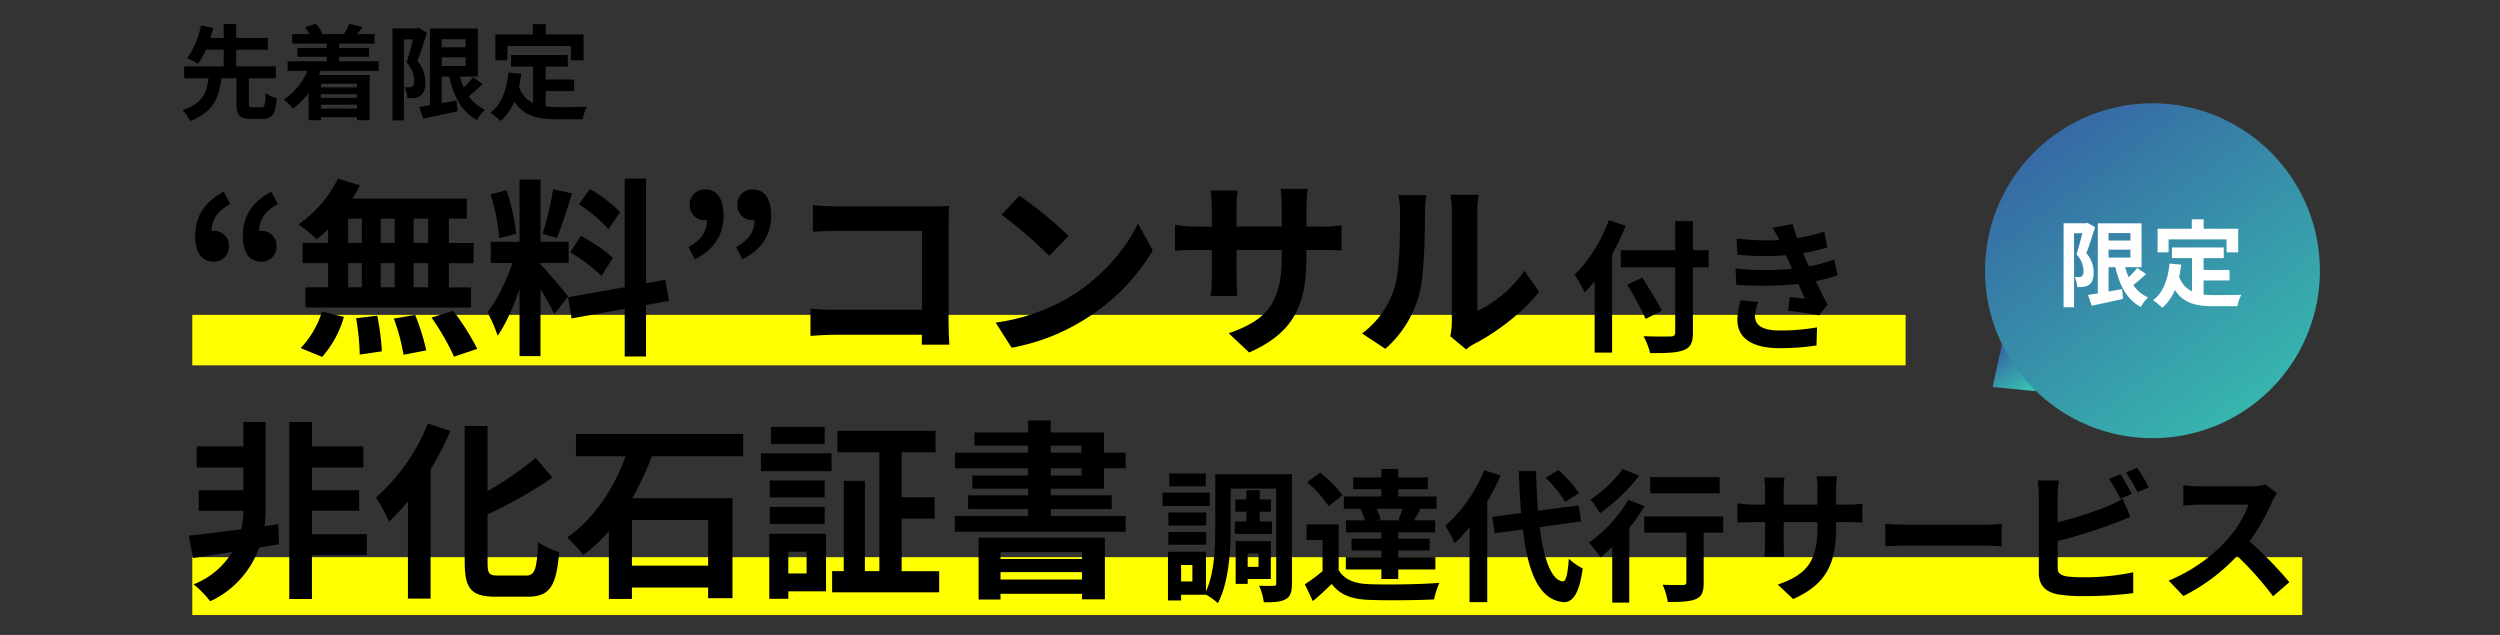 <svg id="banner_sp" xmlns="http://www.w3.org/2000/svg" xmlns:xlink="http://www.w3.org/1999/xlink" width="630" height="160" viewBox="0 0 630 160">
  <rect x="0" y="0" width="630" height="160" fill="#333333" stroke="none"/>
  <defs>
    <linearGradient id="linear-gradient" x1="0.5" x2="0.5" y2="1" gradientUnits="objectBoundingBox">
      <stop offset="0" stop-color="#3657a2"/>
      <stop offset="0.001" stop-color="#3657a2"/>
      <stop offset="0.586" stop-color="#379cab"/>
      <stop offset="1" stop-color="#38cab2"/>
    </linearGradient>
    <clipPath id="clip-path">
      <rect id="長方形_127" data-name="長方形 127" width="630" height="160" fill="#812626"/>
    </clipPath>
    <clipPath id="clip-path-2">
      <path id="パス_473" data-name="パス 473" d="M513.906,90.271l8.59,11.818-10.945-1.076Z" fill="url(#linear-gradient)"/>
    </clipPath>
    <clipPath id="clip-path-3">
      <path id="パス_501" data-name="パス 501" d="M527.015,37.584a42.2,42.2,0,1,0,24.784-8.07,42.212,42.212,0,0,0-24.784,8.07" fill="url(#linear-gradient)"/>
    </clipPath>
    <clipPath id="clip-path-4">
      <rect id="長方形_125" data-name="長方形 125" width="44.783" height="22.309" transform="translate(0 0)" fill="none"/>
    </clipPath>
  </defs>
  <g id="グループ_157" data-name="グループ 157" opacity="0" clip-path="url(#clip-path)">
    <path id="パス_506" data-name="パス 506" d="M538.237,64.016c-.668,2.04-1.478,4.619-2.216,6.447a6.916,6.916,0,0,1,1.834,4.783c.024,1.547-.333,2.532-1.1,3.047a3.087,3.087,0,0,1-1.405.54,12.278,12.278,0,0,1-1.645.046,6,6,0,0,0-.643-2.485c.453.024.809.024,1.12.024a1.2,1.2,0,0,0,.69-.211,1.581,1.581,0,0,0,.429-1.313,6.11,6.11,0,0,0-1.763-4.127c.5-1.5,1.048-3.611,1.477-5.252h-2.1V83.921h-2.645V63.031H535.9l.405-.117ZM551.1,75.669a41.765,41.765,0,0,1-3.217,2.743,8.995,8.995,0,0,0,3.741,3.072,9.909,9.909,0,0,0-1.834,2.367c-3.5-1.829-5.36-5.322-6.433-9.894h-1.716v6.05c1.12-.187,2.289-.4,3.432-.61l.215,2.439c-2.74.633-5.67,1.219-7.911,1.711l-.929-2.7c.714-.094,1.548-.235,2.477-.375V63.055h11.056v10.9h-4.146a16.2,16.2,0,0,0,.906,2.486,20.984,20.984,0,0,0,2.144-2.321Zm-9.46-8.347h5.529V65.47h-5.529Zm0,4.244h5.529V69.6h-5.529Z" transform="translate(1.526 -0.826)" fill="#812626"/>
    <path id="パス_507" data-name="パス 507" d="M565.595,80.745a25.034,25.034,0,0,0,2.716.14c1.288,0,5.219,0,6.815-.07a10.358,10.358,0,0,0-1,2.836h-5.956c-4.409,0-7.673-.7-9.817-4.056a11.954,11.954,0,0,1-3.193,4.455,17.326,17.326,0,0,0-2.335-1.9c2.573-1.876,3.742-5.111,4.17-9.121l2.954.281c-.143,1.055-.31,2.04-.524,2.978a6.34,6.34,0,0,0,3.241,3.68V71.694H557.59v-2.65h13.1v2.65h-5.1v2.931h6.553v2.626h-6.553Zm-8.839-10.5h-2.787V64.38h8.649V62.035h3V64.38h8.721v5.861h-2.931V67.029H556.755Z" transform="translate(1.591 -0.815)" fill="#812626"/>
    <rect id="長方形_126" data-name="長方形 126" width="630" height="160" fill="#812626"/>
  </g>
  <g id="グループ_158" data-name="グループ 158" transform="translate(-290.417 -1802.49)">
    <rect id="長方形_118" data-name="長方形 118" width="431.753" height="12.72" transform="translate(338.878 1881.838)" fill="#ff0"/>
    <rect id="長方形_119" data-name="長方形 119" width="531.702" height="14.585" transform="translate(338.878 1942.895)" fill="#ff0"/>
    <g id="グループ_148" data-name="グループ 148" transform="translate(281 1799)" clip-path="url(#clip-path-2)">
      <rect id="長方形_120" data-name="長方形 120" width="15.802" height="15.995" transform="translate(505.93 94.356) rotate(-36.012)" fill="url(#linear-gradient)"/>
    </g>
    <path id="パス_474" data-name="パス 474" d="M75.308,30.525c.78,0,.936-.494,1.04-3.562a8.583,8.583,0,0,0,2.808,1.248c-.312,4.108-1.144,5.226-3.562,5.226H72.6c-2.912,0-3.588-.962-3.588-3.9V23.219h-3.8c-.572,4.628-1.9,8.5-7.878,10.764a9.826,9.826,0,0,0-1.924-2.73c5.174-1.69,6.162-4.6,6.552-8.034H55.833v-2.99h9.958V16.016H61.319a18.811,18.811,0,0,1-2,3.537,20.468,20.468,0,0,0-2.73-1.352,21.676,21.676,0,0,0,3.458-8.3l3.172.624c-.234.806-.494,1.638-.78,2.522h3.354V9.542h3.146v3.51h7.957v2.964H68.937v4.213h9.985v2.99H72.136v6.318c0,.858.13.988.936.988Z" transform="translate(281 1799)"/>
    <path id="パス_475" data-name="パス 475" d="M90.205,21.347c-.13.364-.26.7-.416,1.04h12.792V33.775H99.357v-.754H90.283v.754H87.189v-6.89a19.8,19.8,0,0,1-3.952,3.978,17.687,17.687,0,0,0-2.314-2.314,15.836,15.836,0,0,0,5.954-7.2H81.885V18.929h9.854V17.811H84.354V15.575h7.385V14.482H83.055V12.09H87.4a11.04,11.04,0,0,0-1.118-1.742l2.73-.858a9.1,9.1,0,0,1,1.664,2.548l-.13.052h5.72l-.182-.052A14.278,14.278,0,0,0,97.433,9.49l3.38.806c-.52.676-1.014,1.274-1.456,1.794h4.42v2.392H94.885v1.093h7.54v2.236h-7.54v1.118h9.932v2.418Zm.078,4.16h9.074v-.936H90.283Zm9.074,1.716H90.283v.936h9.074Zm0,2.652H90.283v.962h9.074Z" transform="translate(281 1799)"/>
    <path id="パス_476" data-name="パス 476" d="M117.011,11.752c-.728,2.262-1.612,5.123-2.418,7.151a7.741,7.741,0,0,1,2,5.3c.026,1.716-.364,2.808-1.2,3.38a3.339,3.339,0,0,1-1.534.6,13.115,13.115,0,0,1-1.794.052,6.775,6.775,0,0,0-.7-2.756c.494.026.884.026,1.222.026a1.3,1.3,0,0,0,.754-.234,1.77,1.77,0,0,0,.468-1.456,6.835,6.835,0,0,0-1.924-4.576c.546-1.664,1.144-4,1.612-5.825h-2.288V33.827h-2.886V10.66h6.136l.442-.13Zm14.041,12.923a45.768,45.768,0,0,1-3.511,3.042,9.848,9.848,0,0,0,4.082,3.406,10.978,10.978,0,0,0-2,2.626c-3.823-2.028-5.851-5.9-7.021-10.972h-1.872v6.708c1.222-.208,2.5-.442,3.744-.676l.234,2.7c-2.99.7-6.188,1.352-8.632,1.9l-1.014-2.99c.78-.1,1.69-.26,2.7-.416V10.686H129.83V22.777h-4.525a18.171,18.171,0,0,0,.988,2.756,23.055,23.055,0,0,0,2.34-2.574Zm-10.323-9.256h6.032V13.365h-6.032Zm0,4.706h6.032V17.941h-6.032Z" transform="translate(281 1799)"/>
    <path id="パス_477" data-name="パス 477" d="M146.937,30.317a26.865,26.865,0,0,0,2.964.156c1.4,0,5.695,0,7.436-.078a11.534,11.534,0,0,0-1.091,3.147h-6.5c-4.81,0-8.372-.78-10.712-4.5a13.271,13.271,0,0,1-3.484,4.941A19.024,19.024,0,0,0,133,31.877c2.809-2.08,4.083-5.668,4.551-10.114l3.224.312c-.156,1.17-.338,2.262-.572,3.3a7,7,0,0,0,3.536,4.082V20.281H138.2V17.343h14.3v2.938h-5.564v3.25h7.15v2.912h-7.15Zm-9.646-11.648h-3.042v-6.5h9.438v-2.6h3.276v2.6h9.516v6.5h-3.2V15.107h-15.99Z" transform="translate(281 1799)"/>
    <path id="パス_478" data-name="パス 478" d="M241.691,90.349c.048-.768.048-1.584.048-2.5h-21.89c-1.872,0-4.609.144-6.193.288V81.276c1.681.144,3.841.288,6,.288h22.13V61.69H220.233c-2.016,0-4.608.1-5.953.192V55.21c1.777.192,4.273.288,5.953.288h24.146c1.392,0,3.408-.048,4.224-.1-.048,1.1-.143,3.024-.143,4.416V84.684c0,1.681.095,4.225.191,5.665Z" transform="translate(281 1799)"/>
    <path id="パス_479" data-name="パス 479" d="M278.7,78.492c8.161-4.848,14.449-12.193,17.474-18.673l3.744,6.768a51.052,51.052,0,0,1-17.762,17.762,51.977,51.977,0,0,1-17.81,6.768l-4.032-6.336A49.459,49.459,0,0,0,278.7,78.492m0-15.553-4.9,5.04a99.894,99.894,0,0,0-12-10.368l4.512-4.8A100.817,100.817,0,0,1,278.7,62.939" transform="translate(281 1799)"/>
    <path id="パス_480" data-name="パス 480" d="M342.2,60.586a28.443,28.443,0,0,0,5.28-.336v6.385c-1.056-.1-2.736-.144-5.28-.144h-3.553v1.584c0,11.905-2.88,19.153-14.449,24.242l-5.137-4.849c9.266-3.216,13.346-7.392,13.346-19.153V66.491H321.034v6.528c0,2.112.144,4.08.191,5.041h-6.72a38.853,38.853,0,0,0,.288-5.041V66.491h-4.08c-2.4,0-4.129.1-5.185.192V60.154a31.741,31.741,0,0,0,5.185.432h4.08V55.834a38.992,38.992,0,0,0-.288-4.321h6.817a29.579,29.579,0,0,0-.288,4.369v4.7h11.377v-5.04a31.833,31.833,0,0,0-.288-4.465h6.816a41.54,41.54,0,0,0-.288,4.465v5.04Z" transform="translate(281 1799)"/>
    <path id="パス_481" data-name="パス 481" d="M352.664,87.517a22.644,22.644,0,0,0,8.162-11.473c1.343-4.128,1.392-13.2,1.392-19.01a17.521,17.521,0,0,0-.432-4.368h7.056a30.612,30.612,0,0,0-.336,4.32c0,5.665-.143,15.794-1.44,20.642A27.8,27.8,0,0,1,358.522,91.4Zm22.227.72a18.343,18.343,0,0,0,.384-3.552V56.7a21.279,21.279,0,0,0-.384-4.128h7.152a24.373,24.373,0,0,0-.336,4.176V81.852a30.4,30.4,0,0,0,11.858-10.128l3.7,5.28c-3.984,5.185-10.9,10.369-16.273,13.105a12.21,12.21,0,0,0-2.113,1.44Z" transform="translate(281 1799)"/>
    <path id="パス_482" data-name="パス 482" d="M79.72,140.655l-4.992.816a23.58,23.58,0,0,1-12.337,13.537,26.926,26.926,0,0,0-4.177-4.272,19.864,19.864,0,0,0,9.745-8.161c-3.6.576-7.008,1.1-9.889,1.536l-1.056-5.664c3.457-.336,8.161-.912,13.2-1.585a21.137,21.137,0,0,0,.529-4.608v-.048H59.511v-5.184H70.744v-5.713H58.982v-5.328H70.744v-6.145H76.36v22.37a28.565,28.565,0,0,1-.288,3.888l3.456-.48Zm22.13,2.736H88.025v11.041H82.312v-44.6h5.713v6.145h12.961v5.328H88.025v5.713h11.9v5.184h-11.9v5.9H101.85Z" transform="translate(281 1799)"/>
    <path id="パス_483" data-name="パス 483" d="M122.919,112.092a77.39,77.39,0,0,1-4.992,9.7v32.546h-5.713V129.853a54.273,54.273,0,0,1-4.752,5.089,41.887,41.887,0,0,0-3.312-6.049,49.619,49.619,0,0,0,13.1-18.673Zm19.058,36.435c2.3,0,2.688-1.632,3.072-8.4a16.494,16.494,0,0,0,5.281,2.448c-.672,8.257-2.161,11.281-7.825,11.281H134.3c-6.048,0-7.777-1.92-7.777-8.688V110.844h5.761v16.417a81.579,81.579,0,0,0,12.1-8.4l4.225,4.993a116.461,116.461,0,0,1-16.322,9.265v12.1c0,2.832.336,3.312,2.64,3.312Z" transform="translate(281 1799)"/>
    <path id="パス_484" data-name="パス 484" d="M173.7,118.476a84.087,84.087,0,0,1-4.944,10.561h25.25v25.2h-6.145v-2.689h-19.2v2.881h-5.809v-17.09a36.448,36.448,0,0,1-6.481,6,31.846,31.846,0,0,0-4.032-4.417c6.961-4.752,12-12.817,14.738-20.45H154.55V112.86H196.7v5.616Zm14.161,16.034h-19.2v11.521h19.2Z" transform="translate(281 1799)"/>
    <path id="パス_485" data-name="パス 485" d="M201.158,117.708h17.81v4.512h-17.81Zm16.417,34.8h-9.5v1.872h-4.8v-16.37h14.3Zm-.336-23.667H203.414v-4.272h13.825Zm-13.825,2.4h13.825v4.32H203.414ZM217.239,115.4H203.7v-4.32h13.537ZM208.07,148h4.608v-5.472H208.07Zm38.02-.576v5.328H219.111v-5.328h2.929V124.669h5.328v22.754h3.649V117.468H220.456v-5.424h24.722v5.424h-8.545V128.8h8.305v5.377h-8.305v13.249Z" transform="translate(281 1799)"/>
    <path id="パス_486" data-name="パス 486" d="M274.216,126.637v1.68h15.362v3.457H274.216V133.5h18.866v3.984h-43.06V133.5H268.5v-1.728H253.383v-3.457H268.5v-1.68H254.439v-3.312H268.5V121.5H250.07v-3.937H268.5v-1.776H254.967v-3.312H268.5v-3.024h5.712v3.024H287.61v5.088h5.472V121.5H287.61v5.136Zm-18.193,12.337H287.85v15.554h-5.761v-1.393H261.543v1.44h-5.52Zm5.52,5.377h20.546v-1.728H261.543Zm20.546,3.312H261.543v1.872h20.546Zm-7.873-30.1h7.729v-1.776h-7.729Zm0,5.761h7.729V121.5h-7.729Z" transform="translate(281 1799)"/>
    <path id="パス_487" data-name="パス 487" d="M67.431,54.923c-3.072,1.68-4.656,3.7-4.7,6.817a1.969,1.969,0,0,1,.528-.048,3.642,3.642,0,0,1,3.84,3.7,3.732,3.732,0,0,1-3.84,4.032c-3.073,0-4.656-2.4-4.656-6.48,0-4.945,2.4-8.641,7.2-11.137Zm12,0c-3.072,1.68-4.656,3.7-4.7,6.817a1.969,1.969,0,0,1,.528-.048,3.642,3.642,0,0,1,3.84,3.7,3.732,3.732,0,0,1-3.84,4.032c-3.073,0-4.657-2.4-4.657-6.48,0-4.945,2.4-8.641,7.2-11.137Z" transform="translate(281 1799)"/>
    <path id="パス_488" data-name="パス 488" d="M92.1,61.26a32.982,32.982,0,0,1-2.832,2.5,52.862,52.862,0,0,0-4.656-3.744,29.523,29.523,0,0,0,9.937-11.473l5.568,1.632a25.84,25.84,0,0,1-1.872,3.36h28.8v5.041h-4.513v6.144h6.241v5.089h-6.241v6.1H128.1V80.99H86.39V75.9H92.1v-6.1H85.67V64.716H92.1ZM85.19,91.215A23.657,23.657,0,0,0,90.566,82l5.521,1.344a26.26,26.26,0,0,1-5.473,10.081Zm11.953-26.5H100.6V58.571H97.143Zm0,11.185H100.6V69.8H97.143Zm7.345,7.153a62.307,62.307,0,0,1,1.152,8.977l-5.569.816a60.944,60.944,0,0,0-.912-9.169ZM108.9,58.572h-3.553v6.145H108.9ZM105.351,75.9H108.9V69.8h-3.553Zm8.689,6.961a53.6,53.6,0,0,1,2.785,8.929l-5.713,1.1a51.158,51.158,0,0,0-2.448-9.121Zm3.265-24.29h-3.648v6.145h3.648Zm0,11.233h-3.648v6.1h3.648Zm6.336,12a65.04,65.04,0,0,1,6.049,9.6l-5.857,1.968a61.83,61.83,0,0,0-5.664-9.841Z" transform="translate(281 1799)"/>
    <path id="パス_489" data-name="パス 489" d="M149.08,82.622a64.275,64.275,0,0,0-3.457-6.241v16.85h-5.28V76.285c-1.536,4.465-3.457,8.929-5.52,11.809a33.924,33.924,0,0,0-2.593-5.9c2.4-2.928,4.848-8.065,6.337-12.433h-5.473V64.428h7.249v-15.7h5.28v15.7h7.1v5.329h-7.1v.336c1.392,1.392,5.953,6.768,6.961,8.113ZM135.206,63.516a47.536,47.536,0,0,0-2.16-11.041l3.985-1.056a48.134,48.134,0,0,1,2.448,10.993Zm18.386-11.281c-1.248,3.841-2.64,8.4-3.84,11.185l-3.6-1.008a81.91,81.91,0,0,0,2.64-11.233Zm18.626,28.131V93.327h-5.377v-12l-13.393,2.4-.864-5.328,14.257-2.545V48.491h5.377v26.4l4.9-.912.864,5.329ZM155.8,62.94a42.131,42.131,0,0,1,8.065,5.521l-2.88,4.56a40.537,40.537,0,0,0-7.873-5.952Zm6.961-1.728a38.627,38.627,0,0,0-7.441-6.24l2.736-3.841a36.082,36.082,0,0,1,7.633,5.809Z" transform="translate(281 1799)"/>
    <path id="パス_490" data-name="パス 490" d="M182.918,65.772c3.072-1.728,4.608-3.7,4.657-6.865a1.636,1.636,0,0,1-.48.048,3.642,3.642,0,0,1-3.841-3.7,3.732,3.732,0,0,1,3.841-4.032c3.024,0,4.656,2.4,4.656,6.528,0,4.945-2.4,8.641-7.249,11.089Zm12,0c3.072-1.728,4.608-3.7,4.657-6.865a1.633,1.633,0,0,1-.48.048,3.642,3.642,0,0,1-3.841-3.7,3.732,3.732,0,0,1,3.841-4.032c3.024,0,4.656,2.4,4.656,6.528,0,4.945-2.4,8.641-7.249,11.089Z" transform="translate(281 1799)"/>
    <path id="パス_491" data-name="パス 491" d="M419.082,60.353a66.3,66.3,0,0,1-3.42,7.271V92.353H411.27V74.319c-.828,1.044-1.691,2.016-2.519,2.88a34.958,34.958,0,0,0-2.52-4.464,37.675,37.675,0,0,0,8.6-13.75Zm20.913,10.511h-3.96V87.206c0,2.771-.647,3.887-2.375,4.535-1.764.684-4.464.756-8.423.72a17.052,17.052,0,0,0-1.656-4.248c2.771.108,5.939.108,6.768.072.9,0,1.223-.288,1.223-1.079V70.864H417.857v-4.32h13.715V59.2h4.463v7.343h3.96ZM424.121,83.858a84.265,84.265,0,0,0-4.644-8.639l3.816-1.764c1.62,2.628,3.851,6.156,4.932,8.315Z" transform="translate(281 1799)"/>
    <path id="パス_492" data-name="パス 492" d="M472.5,72.879A41.526,41.526,0,0,1,467,74.319c.9,1.907,1.908,4,2.952,5.939l-2.124,2.7c-1.98-.36-5.4-.9-7.776-1.188l.4-3.42c1.4.18,2.808.288,3.779.4l-1.62-3.707a89.64,89.64,0,0,1-15.658.216l-.18-4.1a72.347,72.347,0,0,0,14.219.072l-.612-1.4-.865-2.016a70.663,70.663,0,0,1-12.274-.144l-.216-4.067a67.107,67.107,0,0,0,10.8.4v-.036a32.056,32.056,0,0,0-1.728-3.06l5.076-.972a30.46,30.46,0,0,0,1.115,3.564,43.194,43.194,0,0,0,6.84-1.656l.756,4a51.259,51.259,0,0,1-6.12,1.439l.684,1.548.828,1.8a38.142,38.142,0,0,0,6.371-1.764Zm-19.978,6.695a10.535,10.535,0,0,0-.864,3.456c0,2.231,1.584,3.743,6.227,3.743a51.866,51.866,0,0,0,9.431-.792l-.145,4.572a63.271,63.271,0,0,1-9.178.683c-6.659,0-10.763-2.267-10.763-7.2a18.51,18.51,0,0,1,.864-4.859Z" transform="translate(281 1799)"/>
    <path id="パス_493" data-name="パス 493" d="M314.255,131.007H302.377v-3.384h11.878Zm20.733,19.474c0,2.088-.324,3.311-1.548,3.995-1.223.72-2.987.792-5.543.792a14.873,14.873,0,0,0-1.187-4.175c1.475.072,3.131.036,3.671.036.5,0,.648-.144.648-.684V126.616H319.546v9.755c0,5.723-.432,13.93-3.239,19.113a13.444,13.444,0,0,0-2.988-2.124h-6.263v1.44h-3.312V142.526h9.575v10.007c2.159-4.68,2.34-11.2,2.34-16.162V122.98h19.329Zm-21.6-14.578h-9.539v-3.276h9.539Zm-9.539,1.655h9.539v3.2h-9.539Zm9.431-11.518h-9.215V122.8h9.215ZM309.9,145.873h-2.844v4.14H309.9ZM323.506,134.9v-2.448h-2.772v-3.1h2.772v-2.339h3.347v2.339H329.7v3.1h-2.844V134.9h3.1v3.131H320.59V134.9Zm.324,14.506v1.224h-3.024V139.862h8.855V149.4Zm0-3.06h2.736v-3.384H323.83Z" transform="translate(281 1799)"/>
    <path id="パス_494" data-name="パス 494" d="M346.764,147.133c1.4,2.412,3.924,3.42,7.6,3.564,4.319.18,12.814.072,17.782-.324a19.529,19.529,0,0,0-1.332,4.175c-4.464.216-12.1.288-16.486.108-4.284-.18-7.163-1.223-9.323-4-1.44,1.4-2.917,2.772-4.753,4.319l-2.014-4.247a43.358,43.358,0,0,0,4.464-3.312v-7.847h-4.033v-3.923h8.1Zm-2.556-16.126a28.04,28.04,0,0,0-5.4-5.975l3.274-2.448a31.291,31.291,0,0,1,5.653,5.724Zm8.53.684H348.06v-3.1h9.467V126.76h-7.092v-2.952h7.092v-2.123h4.246v2.123h7.452v2.952h-7.452V128.6h9.648v3.1h-4.967l.9.216c-.611,1.008-1.151,1.944-1.655,2.7h5.363v3.024h-9.288v1.619h7.92V142.2h-7.92v1.692h9.36v3.1h-9.36V149.4h-4.246v-2.412h-8.963v-3.1h8.963V142.2H350V139.25h7.524v-1.619H348.6v-3.024h4.751a11.64,11.64,0,0,0-1.117-2.808Zm9.072,2.7c.359-.792.756-1.8,1.079-2.7H356.3a12.931,12.931,0,0,1,1.043,2.7l-.972.216h6.264Z" transform="translate(281 1799)"/>
    <path id="パス_495" data-name="パス 495" d="M387.55,123.3a57.016,57.016,0,0,1-3.347,6.623v25.3H379.74v-18.9A34,34,0,0,1,376,140.366a27.486,27.486,0,0,0-2.375-4.356,37.628,37.628,0,0,0,9.826-14.038Zm9.864,13.03c1.007,7.991,2.915,13.319,5.8,13.679.828.071,1.259-1.728,1.547-5.724a14.729,14.729,0,0,0,3.492,2.448c-.9,6.947-2.844,8.6-4.86,8.495-6.083-.576-8.927-7.343-10.222-18.322l-7.091.972-.613-4.139,7.272-.972c-.252-3.24-.468-6.767-.576-10.547h4.355c.072,3.528.216,6.911.468,9.971l10.259-1.332.612,4.031Zm6.442-6.371a30.617,30.617,0,0,0-4.931-6.047l3.2-1.98a32.509,32.509,0,0,1,5.184,5.8Z" transform="translate(281 1799)"/>
    <path id="パス_496" data-name="パス 496" d="M423.839,131.043a47.65,47.65,0,0,1-3.852,5.507v18.79H415.7V141.266c-1.008.972-1.979,1.872-2.952,2.664a42.166,42.166,0,0,0-2.915-3.708,35.066,35.066,0,0,0,9.9-10.763Zm-1.332-7.667a48.32,48.32,0,0,1-9.9,9.467,24.889,24.889,0,0,0-2.376-3.492,31.984,31.984,0,0,0,8.135-7.667ZM443.673,137.7h-4.932v12.635c0,2.3-.432,3.491-2.015,4.139-1.512.648-3.816.72-7.02.72a17.724,17.724,0,0,0-1.3-4.355c2.052.108,4.428.108,5.075.072.649,0,.9-.144.9-.684V137.7H423.767v-4.067h19.906Zm-.9-9.9H425.278v-4.068h17.494Z" transform="translate(281 1799)"/>
    <path id="パス_497" data-name="パス 497" d="M474.777,130.647a21.328,21.328,0,0,0,3.959-.252v4.787c-.792-.072-2.052-.108-3.959-.108h-2.664v1.188c0,8.927-2.16,14.362-10.835,18.178l-3.852-3.636c6.948-2.411,10.007-5.543,10.007-14.362v-1.368H458.9v4.9c0,1.584.107,3.059.144,3.779h-5.04a29.1,29.1,0,0,0,.216-3.779v-4.9h-3.059c-1.8,0-3.1.072-3.888.144v-4.9a23.8,23.8,0,0,0,3.888.324h3.059v-3.564a28.994,28.994,0,0,0-.216-3.239h5.112a22.038,22.038,0,0,0-.216,3.275v3.528h8.53v-3.78a23.6,23.6,0,0,0-.216-3.347h5.112a30.694,30.694,0,0,0-.216,3.347v3.78Z" transform="translate(281 1799)"/>
    <path id="パス_498" data-name="パス 498" d="M484.5,135.507c1.3.108,3.924.216,5.8.216h19.329c1.656,0,3.275-.144,4.212-.216v5.651c-.864-.036-2.7-.18-4.212-.18H490.3c-2.052,0-4.464.072-5.8.18Z" transform="translate(281 1799)"/>
    <path id="パス_499" data-name="パス 499" d="M527.951,146.485c0,1.548.72,1.944,2.34,2.268a33.867,33.867,0,0,0,4.176.216,60.974,60.974,0,0,0,12.526-1.26v5.255a102.277,102.277,0,0,1-12.814.756,39.513,39.513,0,0,1-6.048-.432c-3.131-.54-4.931-2.268-4.931-5.363V128.307a30.263,30.263,0,0,0-.288-3.743h5.327a27.6,27.6,0,0,0-.288,3.743v6.8a90.78,90.78,0,0,0,12.455-3.995,23.274,23.274,0,0,0,3.923-1.944l1.944,4.571c-1.4.576-3.024,1.26-4.211,1.692a124.246,124.246,0,0,1-14.111,4.392Zm15.767-17.314a39.921,39.921,0,0,0-2.808-4.967l2.843-1.188c.9,1.332,2.2,3.6,2.88,4.931ZM548,121.4a44.638,44.638,0,0,1,2.915,4.895l-2.843,1.224a38.155,38.155,0,0,0-2.916-4.967Z" transform="translate(281 1799)"/>
    <path id="パス_500" data-name="パス 500" d="M583.209,127.768a16.9,16.9,0,0,0-1.26,2.232,52.964,52.964,0,0,1-5.651,9.9,101.166,101.166,0,0,1,10.042,10.295l-4.1,3.564a82.079,82.079,0,0,0-9.071-10.187,47.427,47.427,0,0,1-13.534,10.115l-3.707-3.888a40.784,40.784,0,0,0,14.758-10.331,27.9,27.9,0,0,0,5.363-8.818h-12.2c-1.512,0-3.492.216-4.248.252v-5.112a40.2,40.2,0,0,0,4.248.252h12.67a12.989,12.989,0,0,0,3.743-.468Z" transform="translate(281 1799)"/>
    <g id="グループ_152" data-name="グループ 152" transform="translate(281 1799)" clip-path="url(#clip-path-3)">
      <rect id="長方形_122" data-name="長方形 122" width="130.37" height="129.125" transform="matrix(0.809, -0.588, 0.588, 0.809, 461.145, 60.65)" fill="url(#linear-gradient)"/>
    </g>
    <g id="グループ_156" data-name="グループ 156" transform="translate(810.442 1857.756)">
      <g id="グループ_155" data-name="グループ 155" clip-path="url(#clip-path-4)">
        <path id="パス_504" data-name="パス 504" d="M7.936,2c-.666,2.067-1.474,4.68-2.21,6.533a7.076,7.076,0,0,1,1.829,4.847c.024,1.568-.332,2.566-1.093,3.089a3.059,3.059,0,0,1-1.4.546,12.037,12.037,0,0,1-1.64.048,6.166,6.166,0,0,0-.642-2.519c.452.024.808.024,1.117.024a1.181,1.181,0,0,0,.689-.214,1.617,1.617,0,0,0,.428-1.33A6.25,6.25,0,0,0,3.255,8.838c.5-1.52,1.045-3.659,1.473-5.321H2.637V22.166H0V1H5.606L6.011.879ZM20.765,13.8a41.819,41.819,0,0,1-3.208,2.779,8.995,8.995,0,0,0,3.73,3.113,10.02,10.02,0,0,0-1.829,2.4c-3.493-1.853-5.346-5.393-6.415-10.026H11.332V18.2c1.117-.19,2.281-.4,3.422-.618l.214,2.471c-2.733.642-5.655,1.235-7.888,1.734l-.927-2.732c.713-.1,1.544-.237,2.471-.38V1.022H19.647V12.069H15.514a16.591,16.591,0,0,0,.9,2.519,21.133,21.133,0,0,0,2.138-2.352ZM11.332,5.346h5.513V3.469H11.332Zm0,4.3h5.513v-2H11.332Z" fill="#fff"/>
        <path id="パス_505" data-name="パス 505" d="M35.28,18.959a24.566,24.566,0,0,0,2.708.142c1.284,0,5.2,0,6.8-.071a10.611,10.611,0,0,0-1,2.874H37.847c-4.4,0-7.651-.712-9.789-4.11a12.109,12.109,0,0,1-3.184,4.514,17.333,17.333,0,0,0-2.328-1.924c2.566-1.9,3.731-5.179,4.158-9.242l2.946.285c-.143,1.069-.309,2.067-.523,3.018a6.39,6.39,0,0,0,3.232,3.729V9.788H27.3V7.1H40.364V9.788H35.28v2.97h6.534v2.661H35.28ZM26.466,8.315H23.687V2.376h8.624V0H35.3V2.376H44V8.315H41.077V5.06H26.466Z" fill="#fff"/>
      </g>
    </g>
  </g>
</svg>
